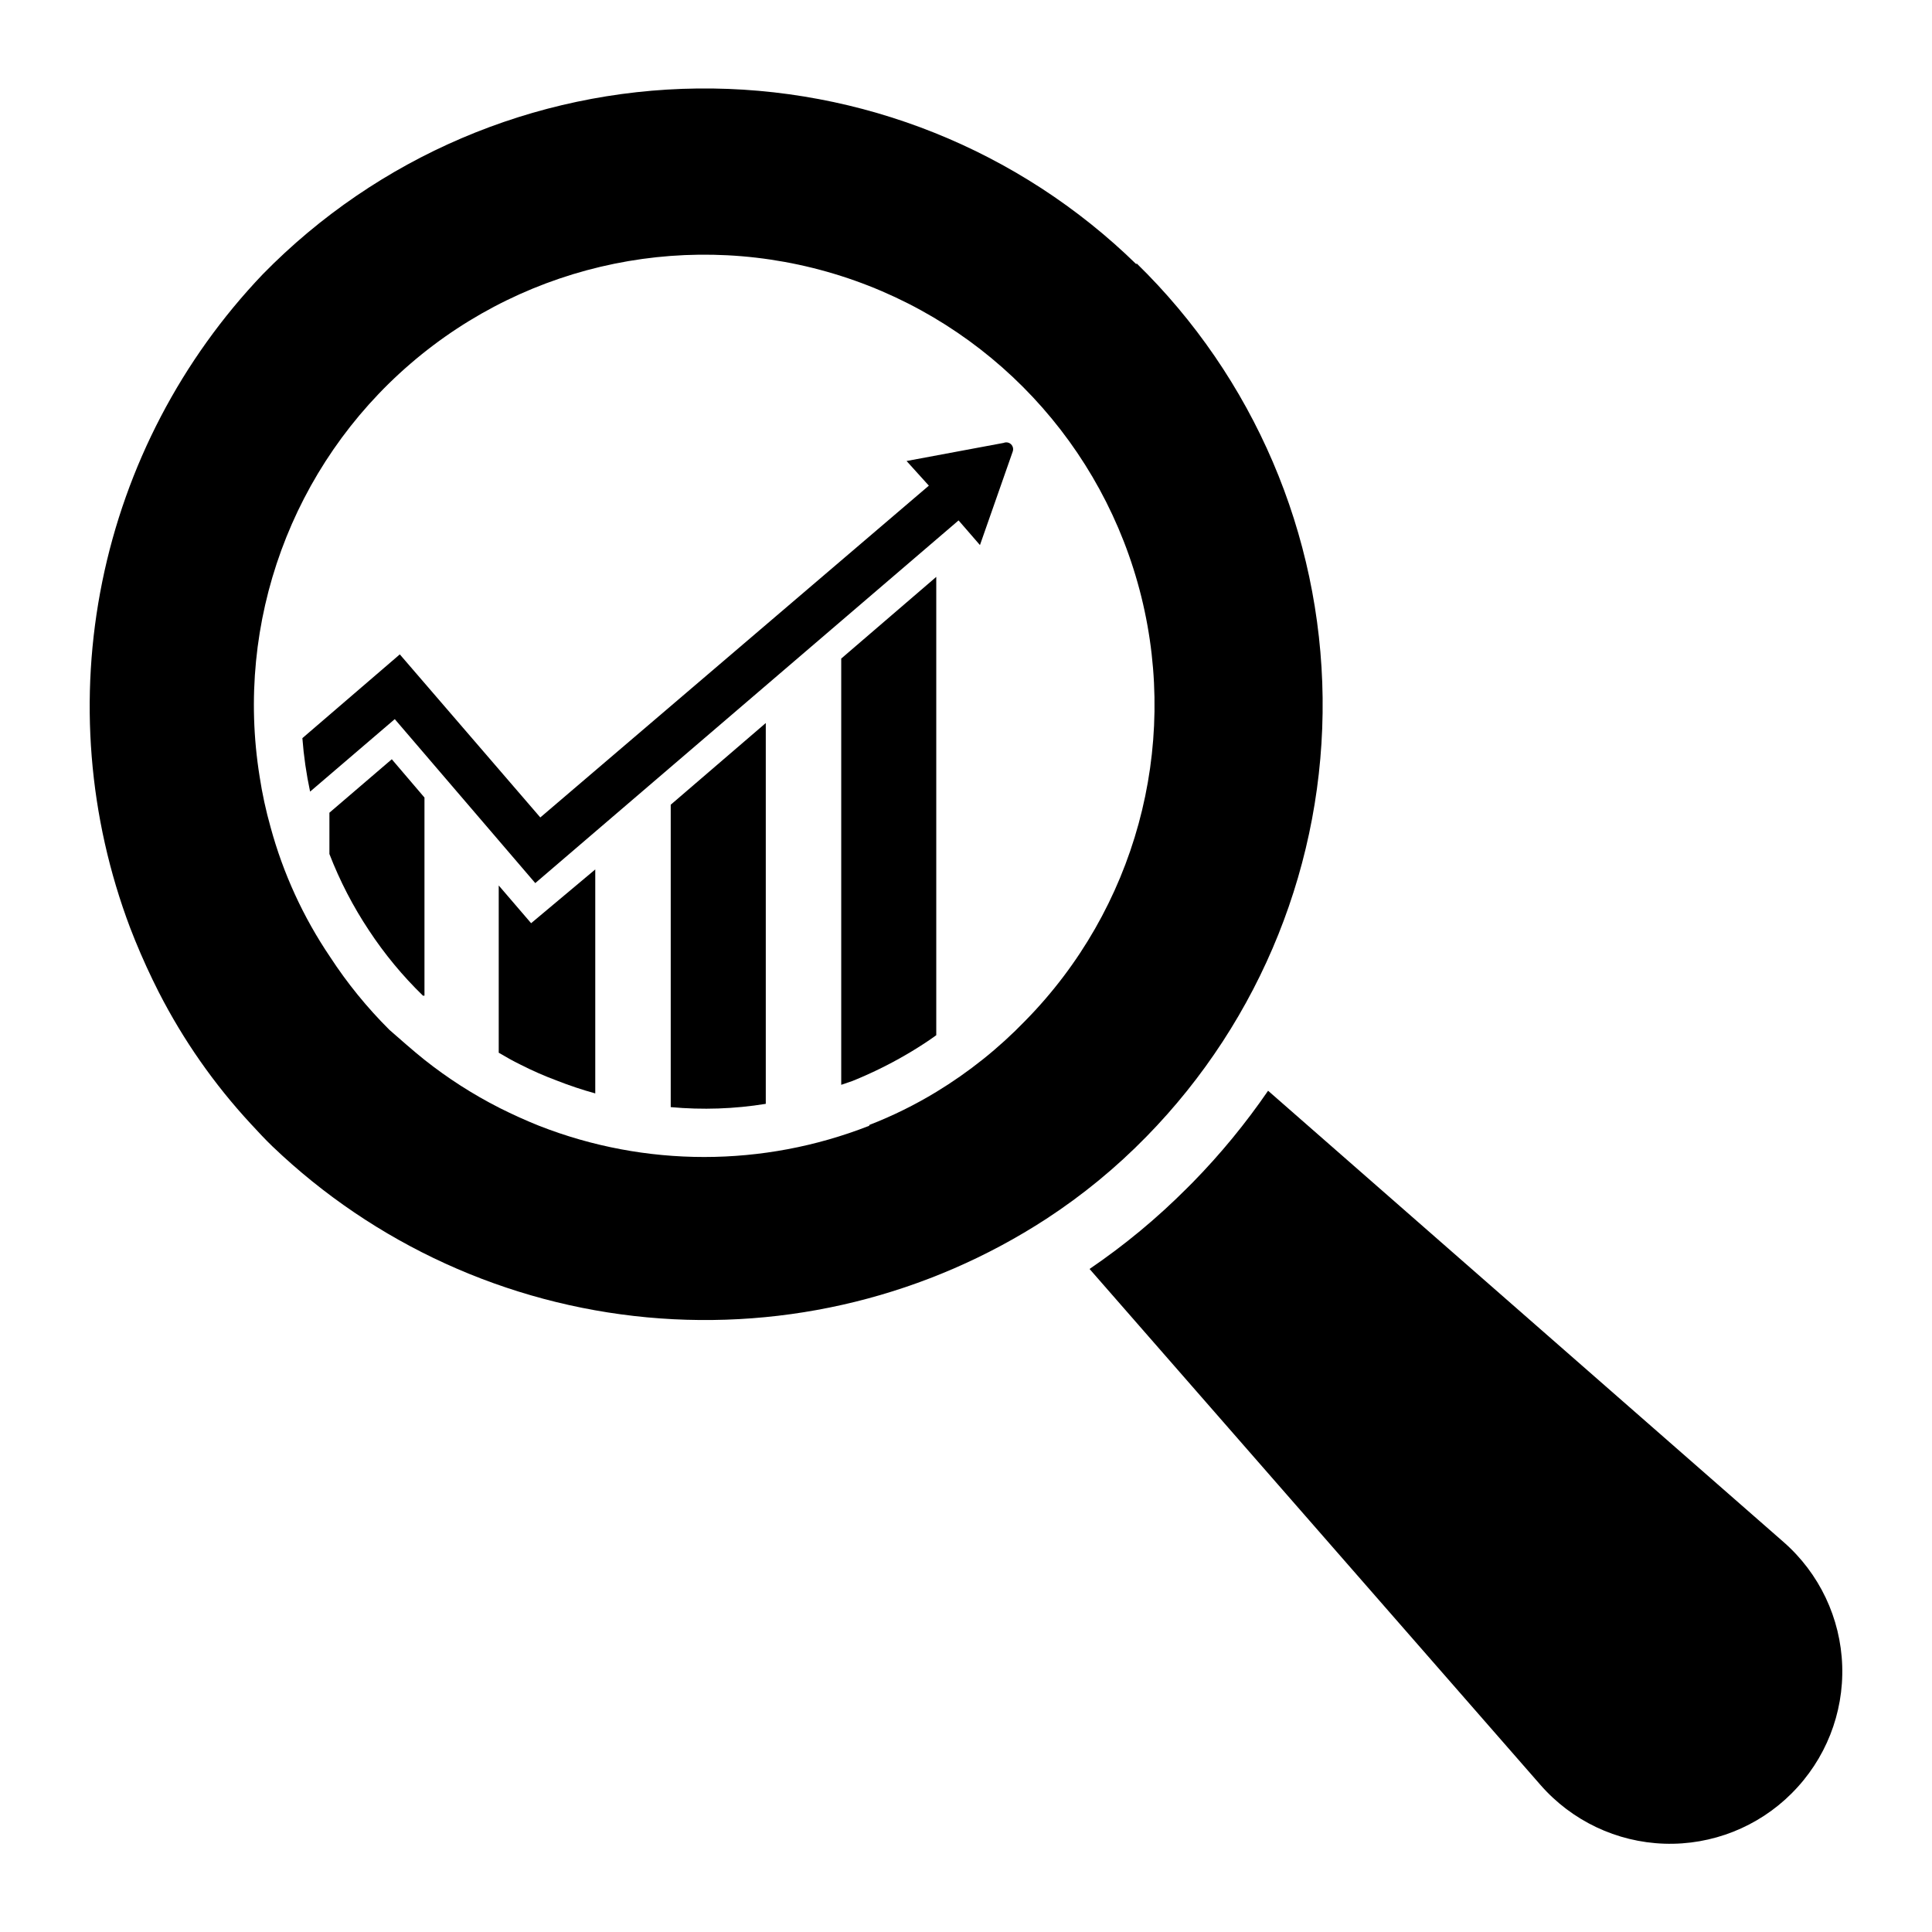 <?xml version="1.0" encoding="UTF-8"?>
<!-- Uploaded to: ICON Repo, www.svgrepo.com, Generator: ICON Repo Mixer Tools -->
<svg fill="#000000" width="800px" height="800px" version="1.1" viewBox="144 144 512 512" xmlns="http://www.w3.org/2000/svg">
 <g>
  <path d="m445.18 214.06c-31.059-30.332-72.887-47.098-116.3-46.609-43.406 0.488-84.848 18.184-115.22 49.207-21.586 22.617-36.34 50.879-42.566 81.516-6.227 30.641-3.668 62.418 7.379 91.668 0.473 1.102 0.867 2.281 1.34 3.387 1.891 4.644 4.016 9.289 6.297 13.777v-0.004c6.481 12.656 14.664 24.363 24.324 34.797 1.891 2.047 3.777 4.094 5.824 6.062v-0.004c27.023 25.832 61.98 41.777 99.203 45.25s74.527-5.731 105.86-26.121c9.609-6.277 18.508-13.59 26.527-21.805 30.375-31.023 47.164-72.859 46.66-116.27-0.5-43.418-18.25-84.848-49.336-115.16zm-70.848 228.29c-28.113 11.02-59.348 11.02-87.457 0-3.543-1.418-7.008-2.992-10.469-4.723l-0.004-0.004c-7.078-3.594-13.777-7.891-19.992-12.828-3.148-2.519-6.219-5.273-9.211-7.871v-0.004c-5.914-5.883-11.191-12.371-15.746-19.363-7.098-10.496-12.418-22.094-15.742-34.324-1.25-4.422-2.223-8.918-2.914-13.461-6.578-40.926 8.551-82.34 39.969-109.38 31.414-27.047 74.617-35.852 114.11-23.258 39.496 12.59 69.625 44.777 79.59 85.02 9.961 40.238-1.672 82.766-30.73 112.33-7.027 7.281-14.965 13.633-23.617 18.891-5.637 3.426-11.562 6.352-17.711 8.738z"/>
  <path d="m618.84 619.23c-8.918 8.941-21.152 13.785-33.777 13.367-12.625-0.418-24.508-6.059-32.82-15.57l-119.5-136.74c9.266-6.305 17.91-13.473 25.82-21.41l1.496-1.496c7.359-7.512 14.047-15.652 19.996-24.324l136.58 119.57c9.512 8.309 15.152 20.195 15.57 32.82s-4.422 24.855-13.367 33.777z"/>
  <path d="m412.36 263.73-8.66 24.719-5.668-6.535-112.18 96.117-37.234-43.453-22.438 19.207c-1-4.672-1.684-9.406-2.047-14.168l25.82-22.199 37.234 43.215 102.97-87.93-5.906-6.531 25.742-4.801v-0.004c0.676-0.273 1.449-0.121 1.965 0.395 0.516 0.52 0.672 1.293 0.398 1.969z"/>
  <path d="m346.94 335.61v100.92c-8.328 1.352-16.793 1.641-25.191 0.867v-80.137z"/>
  <path d="m301.75 374.41v59.355c-3.441-0.949-6.828-2.082-10.152-3.387-3.309-1.227-6.539-2.648-9.684-4.25-1.969-0.945-3.856-2.047-5.746-3.148v-44.32l8.582 9.996z"/>
  <path d="m392.12 296.88v121.46c-2.047 1.496-4.25 2.914-6.453 4.25-5.031 3.039-10.297 5.672-15.746 7.875l-2.988 1.023v-112.96z"/>
  <path d="m256.49 355.36v52.508h-0.395c-5.391-5.234-10.195-11.043-14.328-17.32-4.215-6.344-7.723-13.125-10.469-20.23v-10.941l16.531-14.168z"/>
 </g>
</svg>